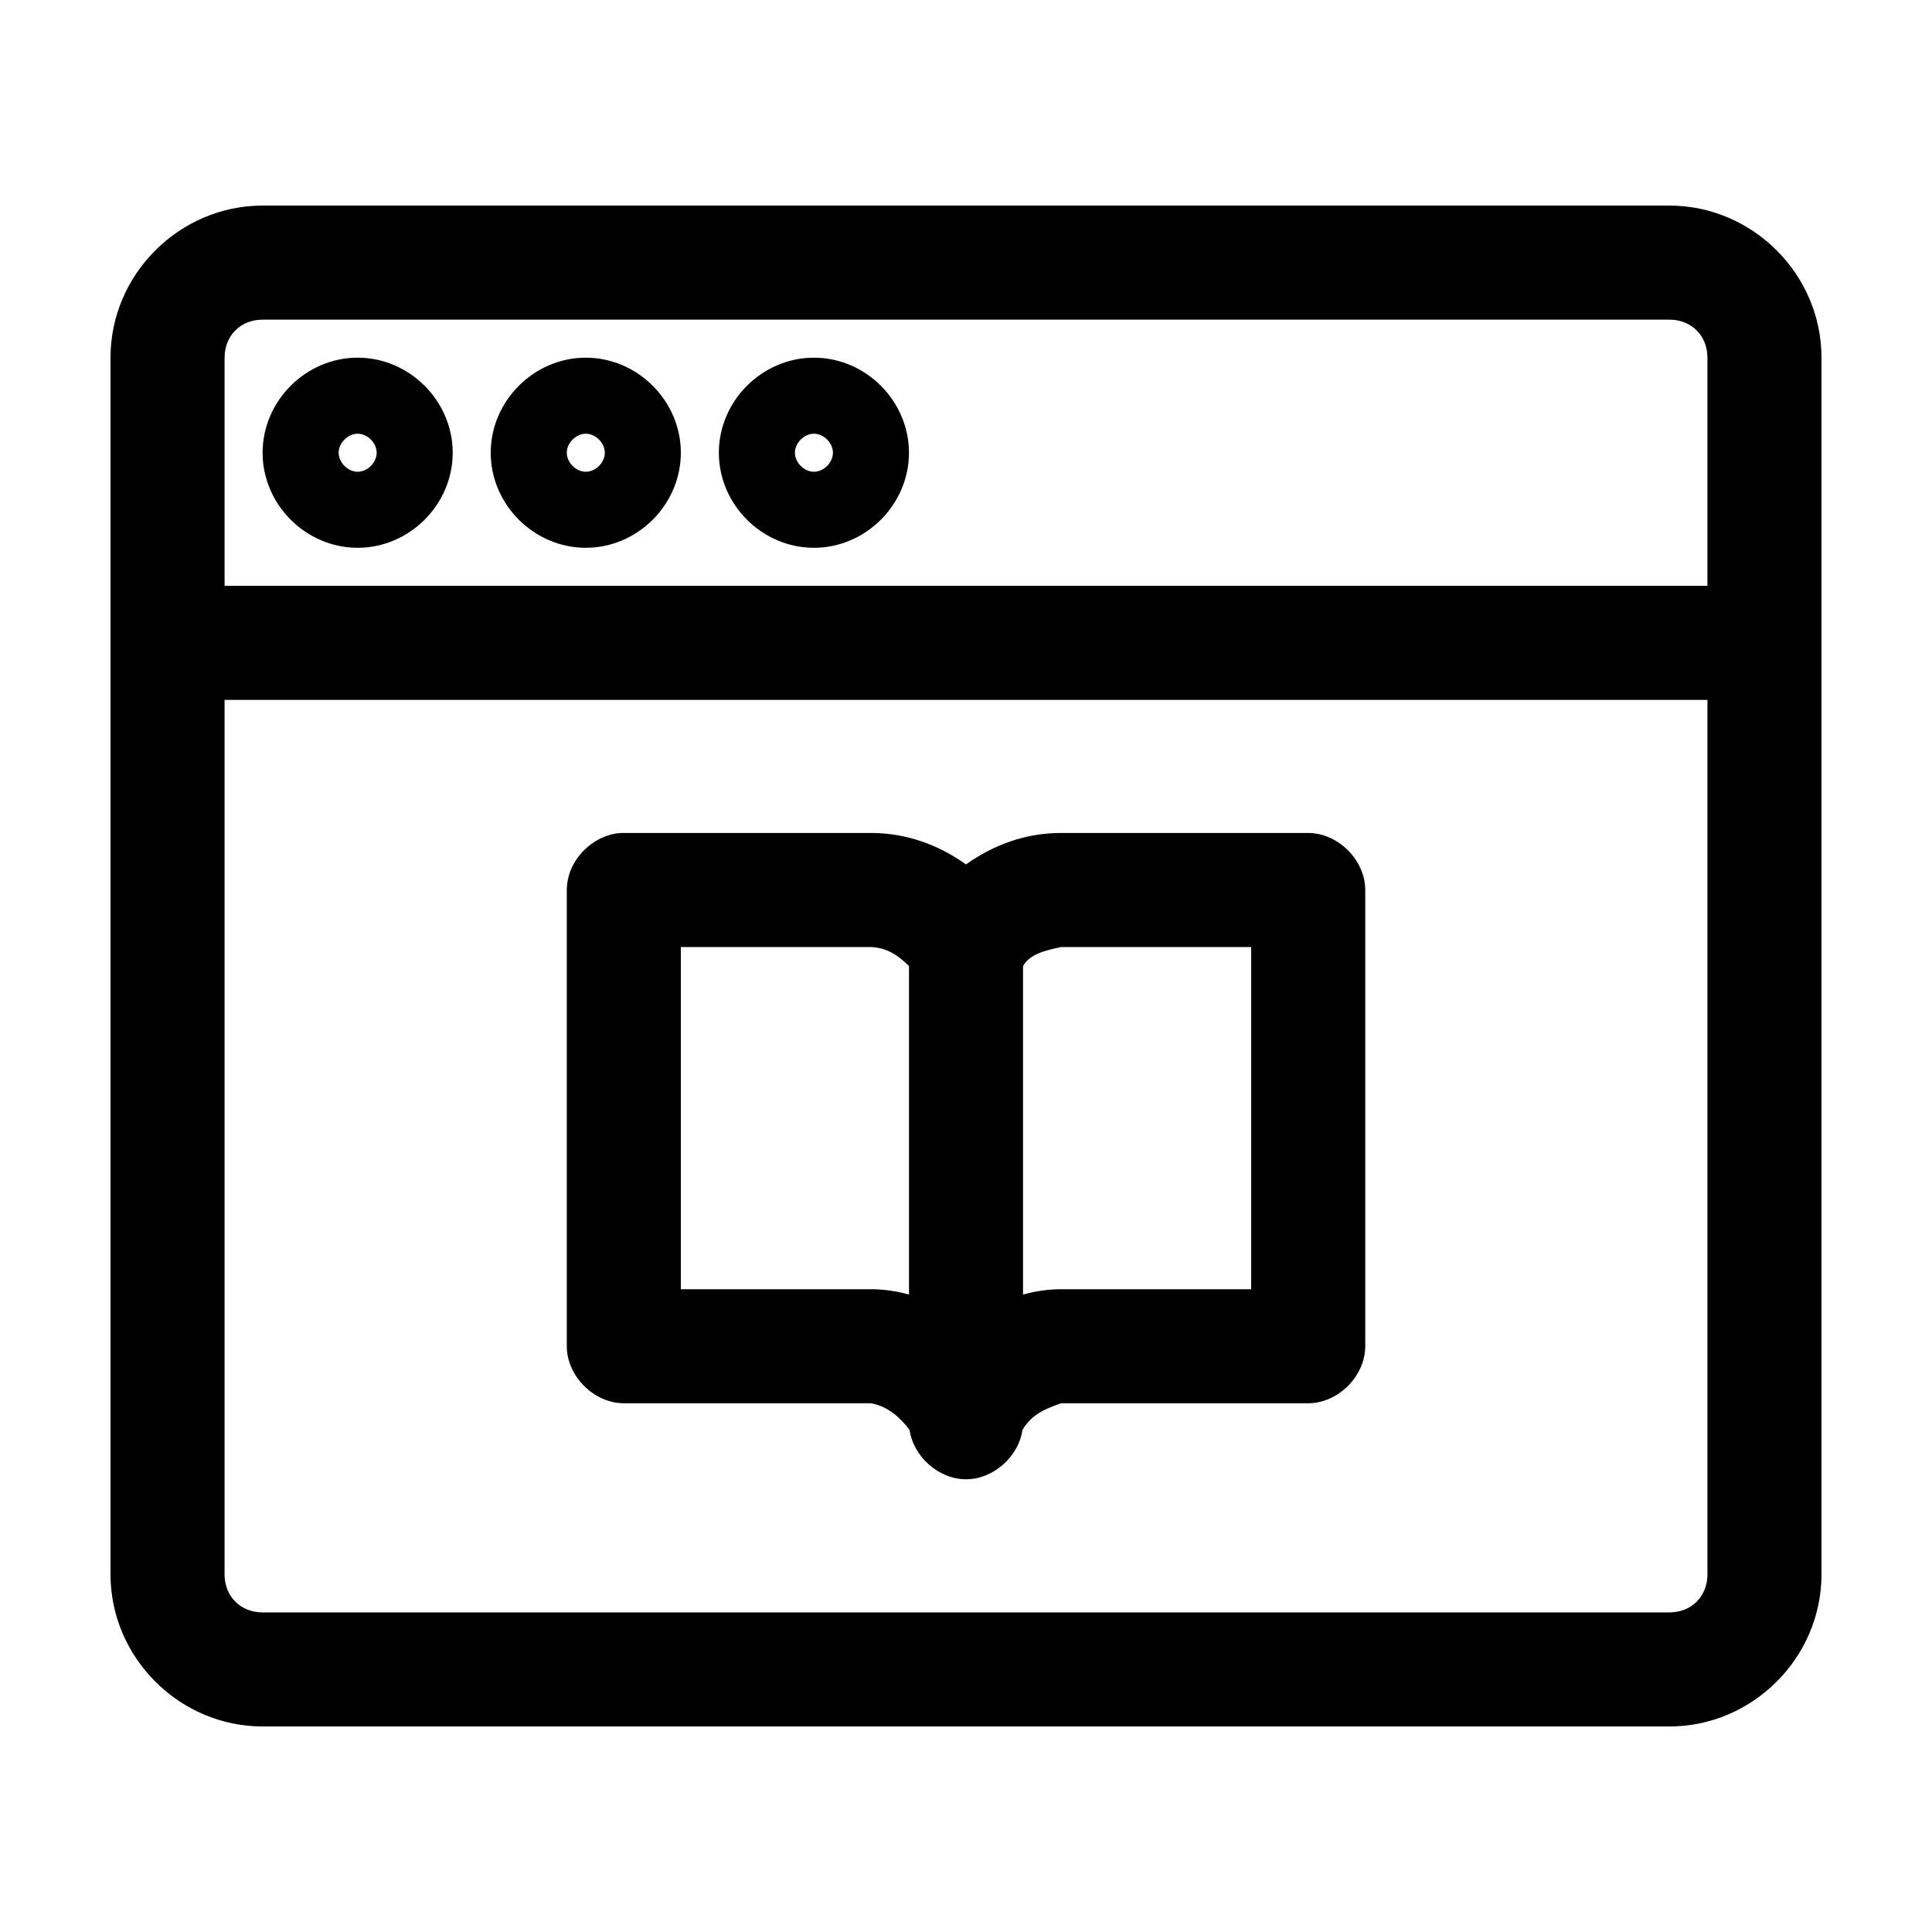 <?xml version="1.0" encoding="UTF-8"?>
<!-- Uploaded to: ICON Repo, www.svgrepo.com, Generator: ICON Repo Mixer Tools -->
<svg fill="#000000" width="800px" height="800px" version="1.1" viewBox="144 144 512 512" xmlns="http://www.w3.org/2000/svg">
 <path d="m213.59 198.48c-22.066 0-40.305 18.238-40.305 40.305v322.44c0 22.066 18.238 40.305 40.305 40.305h372.82c22.066 0 40.305-18.238 40.305-40.305v-322.44c0-22.066-18.238-40.305-40.305-40.305zm0 30.23h372.82c5.844 0 10.078 4.234 10.078 10.078v60.457h-392.97v-60.457c0-5.844 4.234-10.078 10.078-10.078zm25.191 10.078c-13.734 0-25.191 11.457-25.191 25.191 0 13.734 11.457 25.191 25.191 25.191s25.191-11.457 25.191-25.191c0-13.734-11.457-25.191-25.191-25.191zm60.457 0c-13.734 0-25.191 11.457-25.191 25.191 0 13.734 11.457 25.191 25.191 25.191s25.191-11.457 25.191-25.191c0-13.734-11.457-25.191-25.191-25.191zm60.457 0c-13.734 0-25.191 11.457-25.191 25.191 0 13.734 11.457 25.191 25.191 25.191 13.734 0 25.191-11.457 25.191-25.191 0-13.734-11.457-25.191-25.191-25.191zm-120.91 20.152c2.602 0 5.039 2.434 5.039 5.039 0 2.606-2.434 5.039-5.039 5.039-2.602 0-5.039-2.434-5.039-5.039 0-2.602 2.434-5.039 5.039-5.039zm60.457 0c2.602 0 5.039 2.434 5.039 5.039 0 2.606-2.434 5.039-5.039 5.039-2.602 0-5.039-2.434-5.039-5.039 0-2.602 2.434-5.039 5.039-5.039zm60.457 0c2.602 0 5.039 2.434 5.039 5.039 0 2.606-2.434 5.039-5.039 5.039-2.602 0-5.039-2.434-5.039-5.039 0-2.602 2.434-5.039 5.039-5.039zm-156.18 70.535h392.97v231.75c0 5.844-4.234 10.078-10.078 10.078h-372.82c-5.844 0-10.078-4.234-10.078-10.078v-231.75zm105.8 35.266c-6.996-0.137-15.031 6.32-15.113 15.113v120.91c0 7.914 7.199 15.113 15.113 15.113h65.496c4.777 0.844 8.129 4.231 10.234 7.086 1.039 7.109 7.773 13.066 14.957 13.066s13.918-5.961 14.957-13.066c2.32-3.93 5.586-5.477 10.234-7.086h65.496c7.914 0 15.113-7.199 15.113-15.113v-120.91c0-7.914-7.199-15.113-15.113-15.113h-65.496c-9.285 0-17.84 3.086-25.191 8.344-7.352-5.258-15.906-8.344-25.191-8.344zm15.113 30.23h50.383c4.637 0.227 7.394 2.465 10.078 5.039v87.062c-3.144-0.879-6.512-1.418-10.078-1.418h-50.383v-90.688zm100.76 0h50.383v90.688h-50.383c-3.562 0-6.934 0.539-10.078 1.418v-87.062c1.75-3.191 5.988-4.164 10.078-5.039z"/>
</svg>